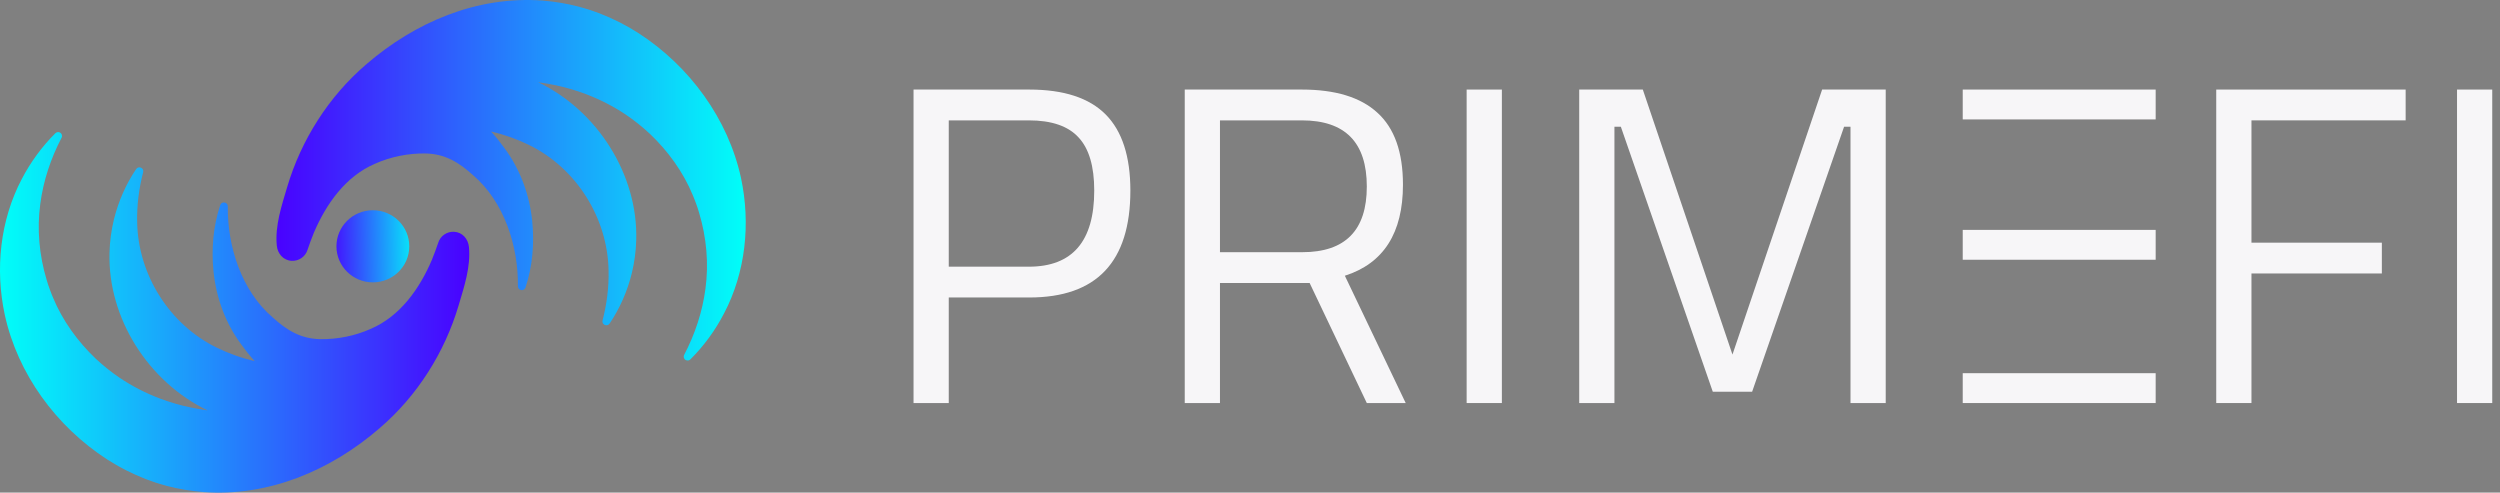 <svg width="203" height="40" viewBox="0 0 203 40" fill="none" xmlns="http://www.w3.org/2000/svg">
<rect x="0" y="0" width="203" height="40" fill="#808080" stroke="none"/>
<path d="M159.373 7.272H175.04V9.697H159.373V7.272Z" fill="#F7F6F8"/>
<path d="M159.373 18.667H175.04V21.091H159.373V18.667Z" fill="#F7F6F8"/>
<path d="M159.373 30.303H175.04V32.727H159.373V30.303Z" fill="#F7F6F8"/>
<path d="M199.511 32.727V7.272H202.37V32.727H199.511Z" fill="#F7F6F8"/>
<path d="M179.959 32.727V7.272H195.338V9.774H182.819V19.705H193.406V22.206H182.819V32.727H179.959Z" fill="#F7F6F8"/>
<path d="M128.232 32.727V7.272H133.396L140.676 28.791L147.957 7.272H153.12V32.727H150.26V10.289H149.74L142.273 31.807H139.078L131.612 10.289H131.092V32.727H128.232Z" fill="#F7F6F8"/>
<path d="M119.091 32.727V7.272H121.952V32.727H119.091Z" fill="#F7F6F8"/>
<path d="M99.061 22.979V32.727H96.201V7.272H105.711C108.435 7.272 110.478 7.898 111.84 9.148C113.227 10.399 113.92 12.349 113.92 14.997C113.92 18.921 112.347 21.385 109.202 22.39L114.143 32.727H110.985L106.342 22.979H99.061ZM105.748 20.478C109.24 20.478 110.985 18.7 110.985 15.144C110.985 11.564 109.227 9.774 105.711 9.774H99.061V20.478H105.748Z" fill="#F7F6F8"/>
<path d="M83.577 24.156H77.039V32.727H74.179V7.272H83.577C86.375 7.272 88.443 7.947 89.781 9.296C91.118 10.644 91.786 12.704 91.786 15.475C91.786 21.262 89.05 24.156 83.577 24.156ZM77.039 21.655H83.54C87.081 21.655 88.852 19.595 88.852 15.475C88.852 13.513 88.431 12.079 87.589 11.171C86.747 10.24 85.397 9.774 83.54 9.774H77.039V21.655Z" fill="#F7F6F8"/>
<path d="M30.277 22.928C31.91 22.928 33.233 21.617 33.233 20C33.233 18.383 31.91 17.072 30.277 17.072C28.644 17.072 27.32 18.383 27.32 20C27.32 21.617 28.644 22.928 30.277 22.928Z" fill="url(#paint0_linear_2247_4)"/>
<path d="M0.383 25.538C1.426 30.351 4.554 34.617 8.695 37.302C8.867 37.404 9.276 37.664 9.447 37.759C9.686 37.888 9.981 38.058 10.223 38.18C10.735 38.438 11.314 38.697 11.846 38.906C12.116 39.011 12.417 39.105 12.69 39.205C12.897 39.278 13.34 39.391 13.551 39.456C14.518 39.711 15.51 39.874 16.507 39.954C21.825 40.346 26.868 38.189 30.816 34.775C33.873 32.164 36.109 28.617 37.24 24.796C37.691 23.271 38.232 21.677 38.078 20.055C38.017 19.411 37.556 18.859 36.876 18.821C36.28 18.786 35.755 19.165 35.587 19.704C35.428 20.172 35.257 20.636 35.072 21.092C35.07 21.096 35.068 21.101 35.067 21.105C34.059 23.464 32.484 25.68 30.114 26.699C28.825 27.278 27.392 27.559 26.002 27.539C24.418 27.509 23.288 26.818 22.126 25.759C19.604 23.598 18.462 20.003 18.498 16.756C18.503 16.406 18.002 16.31 17.883 16.652C17.305 18.377 17.157 20.241 17.338 22.051C17.555 24.175 18.305 26.242 19.591 27.972C19.934 28.442 20.265 28.874 20.68 29.319C19.619 29.081 18.586 28.707 17.607 28.232C13.763 26.359 11.214 22.312 11.138 18.04C11.105 16.674 11.283 15.304 11.626 13.98C11.717 13.648 11.264 13.43 11.057 13.725C10.224 14.954 9.607 16.369 9.249 17.825C9.039 18.695 8.914 19.612 8.892 20.511C8.74 25.815 12.044 31.015 16.85 33.32C16.804 33.315 16.76 33.308 16.715 33.302C16.341 33.241 15.938 33.184 15.571 33.104C14.679 32.928 13.795 32.665 12.944 32.345C11.812 31.913 10.724 31.355 9.717 30.677C9.031 30.214 8.378 29.684 7.771 29.122C6.299 27.718 5.068 26.021 4.295 24.14C4.225 23.96 4.118 23.723 4.058 23.538L3.913 23.13L3.784 22.714C3.187 20.724 2.989 18.603 3.273 16.542C3.518 14.675 4.125 12.858 5 11.184C5.082 11.031 5.022 10.84 4.865 10.76C4.74 10.697 4.592 10.724 4.498 10.817C3.42 11.883 2.484 13.163 1.769 14.537C0.003 17.89 -0.403 21.856 0.383 25.539L0.383 25.538Z" fill="url(#paint1_linear_2247_4)"/>
<path d="M60.172 14.462C59.128 9.649 56 5.383 51.859 2.698C51.688 2.595 51.278 2.336 51.107 2.241C50.868 2.112 50.573 1.942 50.331 1.82C49.819 1.562 49.24 1.303 48.708 1.094C48.438 0.989 48.137 0.895 47.864 0.795C47.657 0.722 47.214 0.609 47.003 0.544C46.036 0.289 45.044 0.126 44.047 0.046C38.729 -0.346 33.686 1.811 29.739 5.225C26.682 7.836 24.445 11.383 23.314 15.204C22.863 16.729 22.322 18.323 22.476 19.945C22.537 20.589 22.998 21.141 23.678 21.179C24.274 21.214 24.799 20.835 24.968 20.296C25.126 19.827 25.297 19.364 25.482 18.908C25.484 18.904 25.486 18.899 25.487 18.895C26.495 16.536 28.07 14.319 30.44 13.301C31.73 12.722 33.163 12.441 34.553 12.461C36.137 12.492 37.266 13.182 38.429 14.241C40.95 16.402 42.092 19.996 42.056 23.244C42.051 23.594 42.552 23.689 42.671 23.347C43.249 21.623 43.397 19.759 43.216 17.949C42.999 15.825 42.25 13.758 40.963 12.028C40.62 11.558 40.289 11.126 39.874 10.681C40.935 10.919 41.968 11.293 42.948 11.768C46.791 13.641 49.34 17.688 49.416 21.96C49.449 23.326 49.271 24.696 48.928 26.02C48.837 26.352 49.29 26.57 49.497 26.275C50.33 25.047 50.948 23.631 51.305 22.175C51.515 21.305 51.64 20.388 51.662 19.489C51.814 14.185 48.51 8.985 43.704 6.68C43.75 6.685 43.794 6.692 43.84 6.698C44.214 6.759 44.616 6.816 44.983 6.896C45.875 7.072 46.759 7.335 47.61 7.655C48.742 8.087 49.83 8.645 50.837 9.323C51.523 9.786 52.177 10.316 52.783 10.878C54.256 12.282 55.486 13.979 56.259 15.86C56.329 16.04 56.436 16.277 56.496 16.462L56.641 16.87L56.77 17.286C57.367 19.276 57.565 21.397 57.281 23.458C57.036 25.325 56.429 27.142 55.554 28.815C55.472 28.968 55.532 29.16 55.689 29.24C55.814 29.303 55.962 29.276 56.057 29.183C57.135 28.116 58.071 26.837 58.785 25.463C60.551 22.11 60.958 18.144 60.171 14.46L60.172 14.462Z" fill="url(#paint2_linear_2247_4)"/>
<defs>
<linearGradient id="paint0_linear_2247_4" x1="26.648" y1="20.073" x2="34.184" y2="19.918" gradientUnits="userSpaceOnUse">
<stop stop-color="#4901FF"/>
<stop offset="1" stop-color="#00FFF9"/>
</linearGradient>
<linearGradient id="paint1_linear_2247_4" x1="38.105" y1="25.362" x2="-0" y2="25.362" gradientUnits="userSpaceOnUse">
<stop stop-color="#4901FF"/>
<stop offset="1" stop-color="#00FFF9"/>
</linearGradient>
<linearGradient id="paint2_linear_2247_4" x1="22.45" y1="14.638" x2="60.555" y2="14.638" gradientUnits="userSpaceOnUse">
<stop stop-color="#4901FF"/>
<stop offset="1" stop-color="#00FFF9"/>
</linearGradient>
</defs>
</svg>
